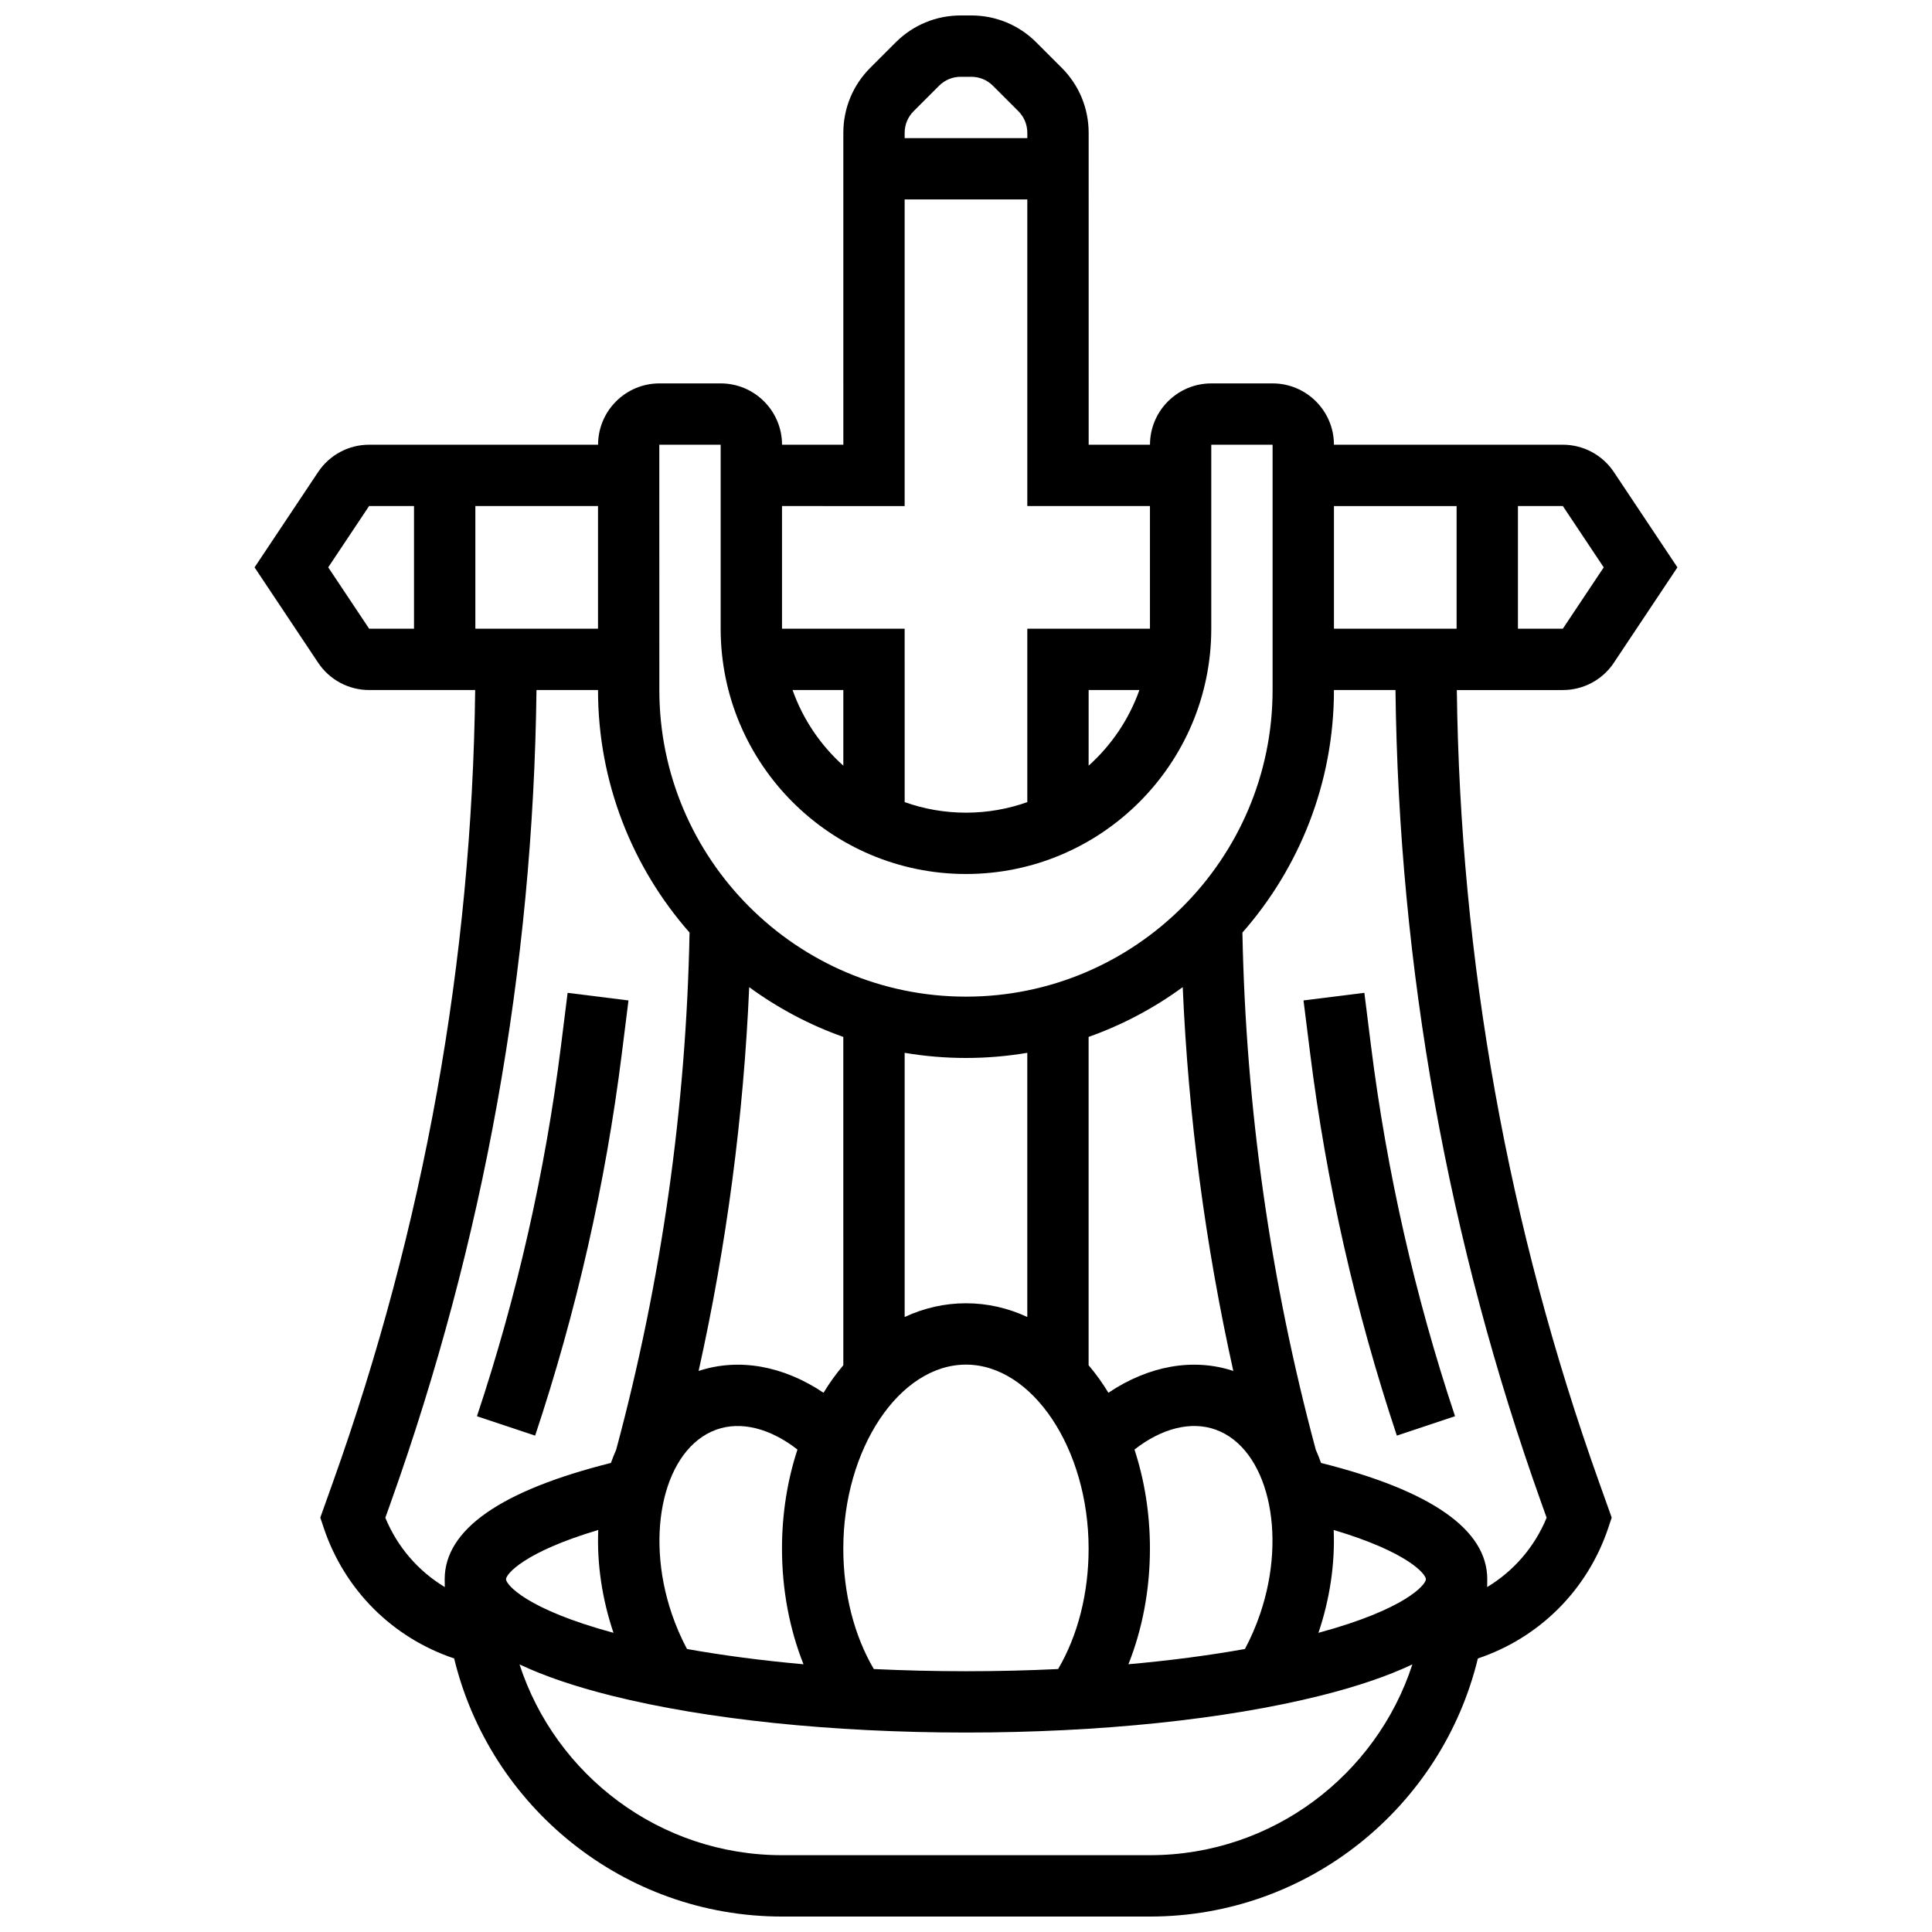 <?xml version="1.0" encoding="UTF-8"?>
<!-- Uploaded to: ICON Repo, www.iconrepo.com, Generator: ICON Repo Mixer Tools -->
<svg width="800px" height="800px" version="1.1" viewBox="144 144 512 512" xmlns="http://www.w3.org/2000/svg">
 <defs>
  <clipPath id="a">
   <path d="m211 148.09h378v503.81h-378z"/>
  </clipPath>
 </defs>
 <g clip-path="url(#a)">
  <path d="m571.69 319.63 16.844-25.27-16.844-25.266c-3.023-4.531-8.078-7.238-13.523-7.238h-60.66c0-8.961-7.293-16.25-16.25-16.25h-16.25c-8.961 0-16.25 7.293-16.25 16.25h-16.25l-0.004-82.652c0-6.512-2.535-12.633-7.141-17.238l-6.731-6.731c-4.606-4.606-10.73-7.141-17.242-7.141h-2.789c-6.512 0-12.633 2.535-17.238 7.141l-6.731 6.731c-4.606 4.606-7.141 10.727-7.141 17.238l0.004 82.652h-16.25c0-8.961-7.293-16.25-16.25-16.25h-16.25c-8.961 0-16.25 7.293-16.25 16.25h-60.668c-5.445 0-10.5 2.707-13.523 7.238l-16.844 25.266 16.844 25.266c3.023 4.531 8.078 7.238 13.523 7.238h28.098c-0.891 71.762-13.57 142.38-37.734 210.04l-3.309 9.27 0.887 2.66c5.504 16.516 18.27 29.199 34.582 34.672 9.469 39.195 44.832 68.398 86.891 68.398h97.512c42.059 0 77.422-29.203 86.891-68.395 16.312-5.473 29.078-18.156 34.582-34.672l0.887-2.66-3.309-9.27c-24.164-67.66-36.844-138.28-37.734-210.04h28.098c5.449 0 10.504-2.703 13.523-7.234zm-2.688-25.27-10.832 16.25h-11.902v-32.504h11.902zm-38.988-16.25v32.504h-32.504v-32.504zm-143.89-104.65 6.731-6.731c1.535-1.535 3.574-2.379 5.746-2.379h2.789c2.172 0 4.211 0.844 5.746 2.379l6.731 6.731c1.535 1.535 2.383 3.578 2.383 5.746l-0.004 1.395h-32.504v-1.395c0-2.168 0.844-4.211 2.383-5.746zm-2.383 104.65v-81.262h32.504v81.258h32.504v32.504h-32.504v45.961c-5.086 1.805-10.555 2.797-16.25 2.797-5.699 0-11.164-0.992-16.25-2.797l-0.004-45.957h-32.504v-32.504zm62.211 48.754c-2.758 7.777-7.43 14.648-13.457 20.051l0.004-20.051zm-78.461 20.051c-6.027-5.402-10.699-12.273-13.457-20.051h13.457zm-48.758-85.059h16.25v48.754c0 35.844 29.16 65.008 65.008 65.008 35.844 0 65.008-29.16 65.008-65.008v-48.754h16.25v65.008c0 44.805-36.453 81.258-81.258 81.258-44.805 0-81.258-36.453-81.258-81.258l-0.012-65.008h0.012zm174.67 314.86c3.055-9.066 4.406-18.391 4.035-27.258 19.766 5.887 24.441 11.73 24.441 13.059 0 1.348-5.188 7.898-28.477 14.199zm-215.3-14.199c0-1.328 4.68-7.172 24.441-13.059-0.371 8.871 0.98 18.191 4.035 27.258-23.289-6.301-28.477-12.852-28.477-14.199zm179.33-156.91c1.488 34.223 5.981 68.281 13.406 101.71-10.652-3.523-22.465-1.367-33.102 5.781-0.77-1.25-1.562-2.477-2.406-3.656-0.91-1.277-1.863-2.481-2.84-3.641v-87.008c8.992-3.188 17.375-7.66 24.941-13.191zm-41.191 87.41c-5.133-2.383-10.602-3.637-16.25-3.637s-11.117 1.254-16.25 3.637v-70.008c5.285 0.891 10.715 1.363 16.25 1.363s10.965-0.473 16.25-1.363zm-48.754 12.785c-0.973 1.16-1.926 2.363-2.84 3.641-0.844 1.18-1.637 2.406-2.406 3.656-10.637-7.148-22.449-9.301-33.102-5.781 7.43-33.434 11.918-67.496 13.406-101.71 7.562 5.531 15.949 10.004 24.938 13.188zm-41.426 75.203c-1.562-2.922-2.906-6.023-4.012-9.258-7.344-21.535-1.957-43.914 11.758-48.867 6.512-2.352 14.309-0.371 21.523 5.269-2.676 8.164-4.098 17.066-4.098 26.242 0 10.848 1.988 21.332 5.703 30.66-10.969-0.98-21.336-2.344-30.875-4.047zm49.504 5.309c-5.227-8.902-8.082-20.078-8.082-31.922 0-26.43 14.883-48.754 32.504-48.754 17.617 0 32.504 22.328 32.504 48.754 0 11.848-2.852 23.023-8.082 31.922-7.961 0.383-16.129 0.582-24.422 0.582-8.293-0.004-16.461-0.203-24.422-0.582zm69.082-58.168c7.211-5.641 15.008-7.625 21.523-5.269 13.719 4.953 19.102 27.332 11.758 48.867-1.102 3.234-2.449 6.336-4.012 9.258-9.539 1.707-19.906 3.066-30.875 4.043 3.715-9.328 5.703-19.812 5.703-30.66 0-9.172-1.418-18.074-4.098-26.238zm-142.17-217.54h-32.504v-32.504h32.504zm-71.496-16.254 10.832-16.25h11.902v32.504h-11.898zm15.133 251.86 1.375-3.844c24.789-69.422 37.789-141.88 38.684-215.51h16.305c0 24.605 9.164 47.109 24.258 64.285-0.895 46.266-7.422 92.352-19.441 137.04-0.504 1.133-0.965 2.309-1.395 3.512-29.23 7.328-44.055 17.684-44.055 30.82 0 0.691 0.012 1.383 0.027 2.074-7.027-4.231-12.566-10.617-15.758-18.375zm202.63 89.434h-97.512c-32.449 0-60.02-21.254-69.555-50.562 6.535 3.094 14.668 5.863 24.402 8.297 25.184 6.297 58.531 9.762 93.906 9.762s68.723-3.469 93.906-9.762c9.734-2.434 17.867-5.203 24.402-8.297-9.531 29.309-37.098 50.562-69.551 50.562zm103.75-93.281 1.375 3.848c-3.188 7.758-8.73 14.145-15.758 18.375 0.016-0.691 0.027-1.379 0.027-2.074 0-13.133-14.82-23.488-44.051-30.816-0.43-1.203-0.891-2.379-1.395-3.512-12.02-44.691-18.551-90.773-19.441-137.04 15.09-17.176 24.258-39.68 24.258-64.285h16.305c0.887 73.625 13.887 146.09 38.68 215.5z"/>
 </g>
 <path d="m491.2 423.14c4.297 34.367 12.027 68.453 22.98 101.31l15.418-5.141c-10.617-31.848-18.109-64.883-22.273-98.191l-1.754-14.012-16.129 2.016z"/>
 <path d="m308.8 423.14 1.754-14.012-16.129-2.016-1.754 14.012c-4.164 33.305-11.656 66.34-22.273 98.191l15.418 5.141c10.953-32.863 18.688-66.949 22.984-101.32z"/>
</svg>